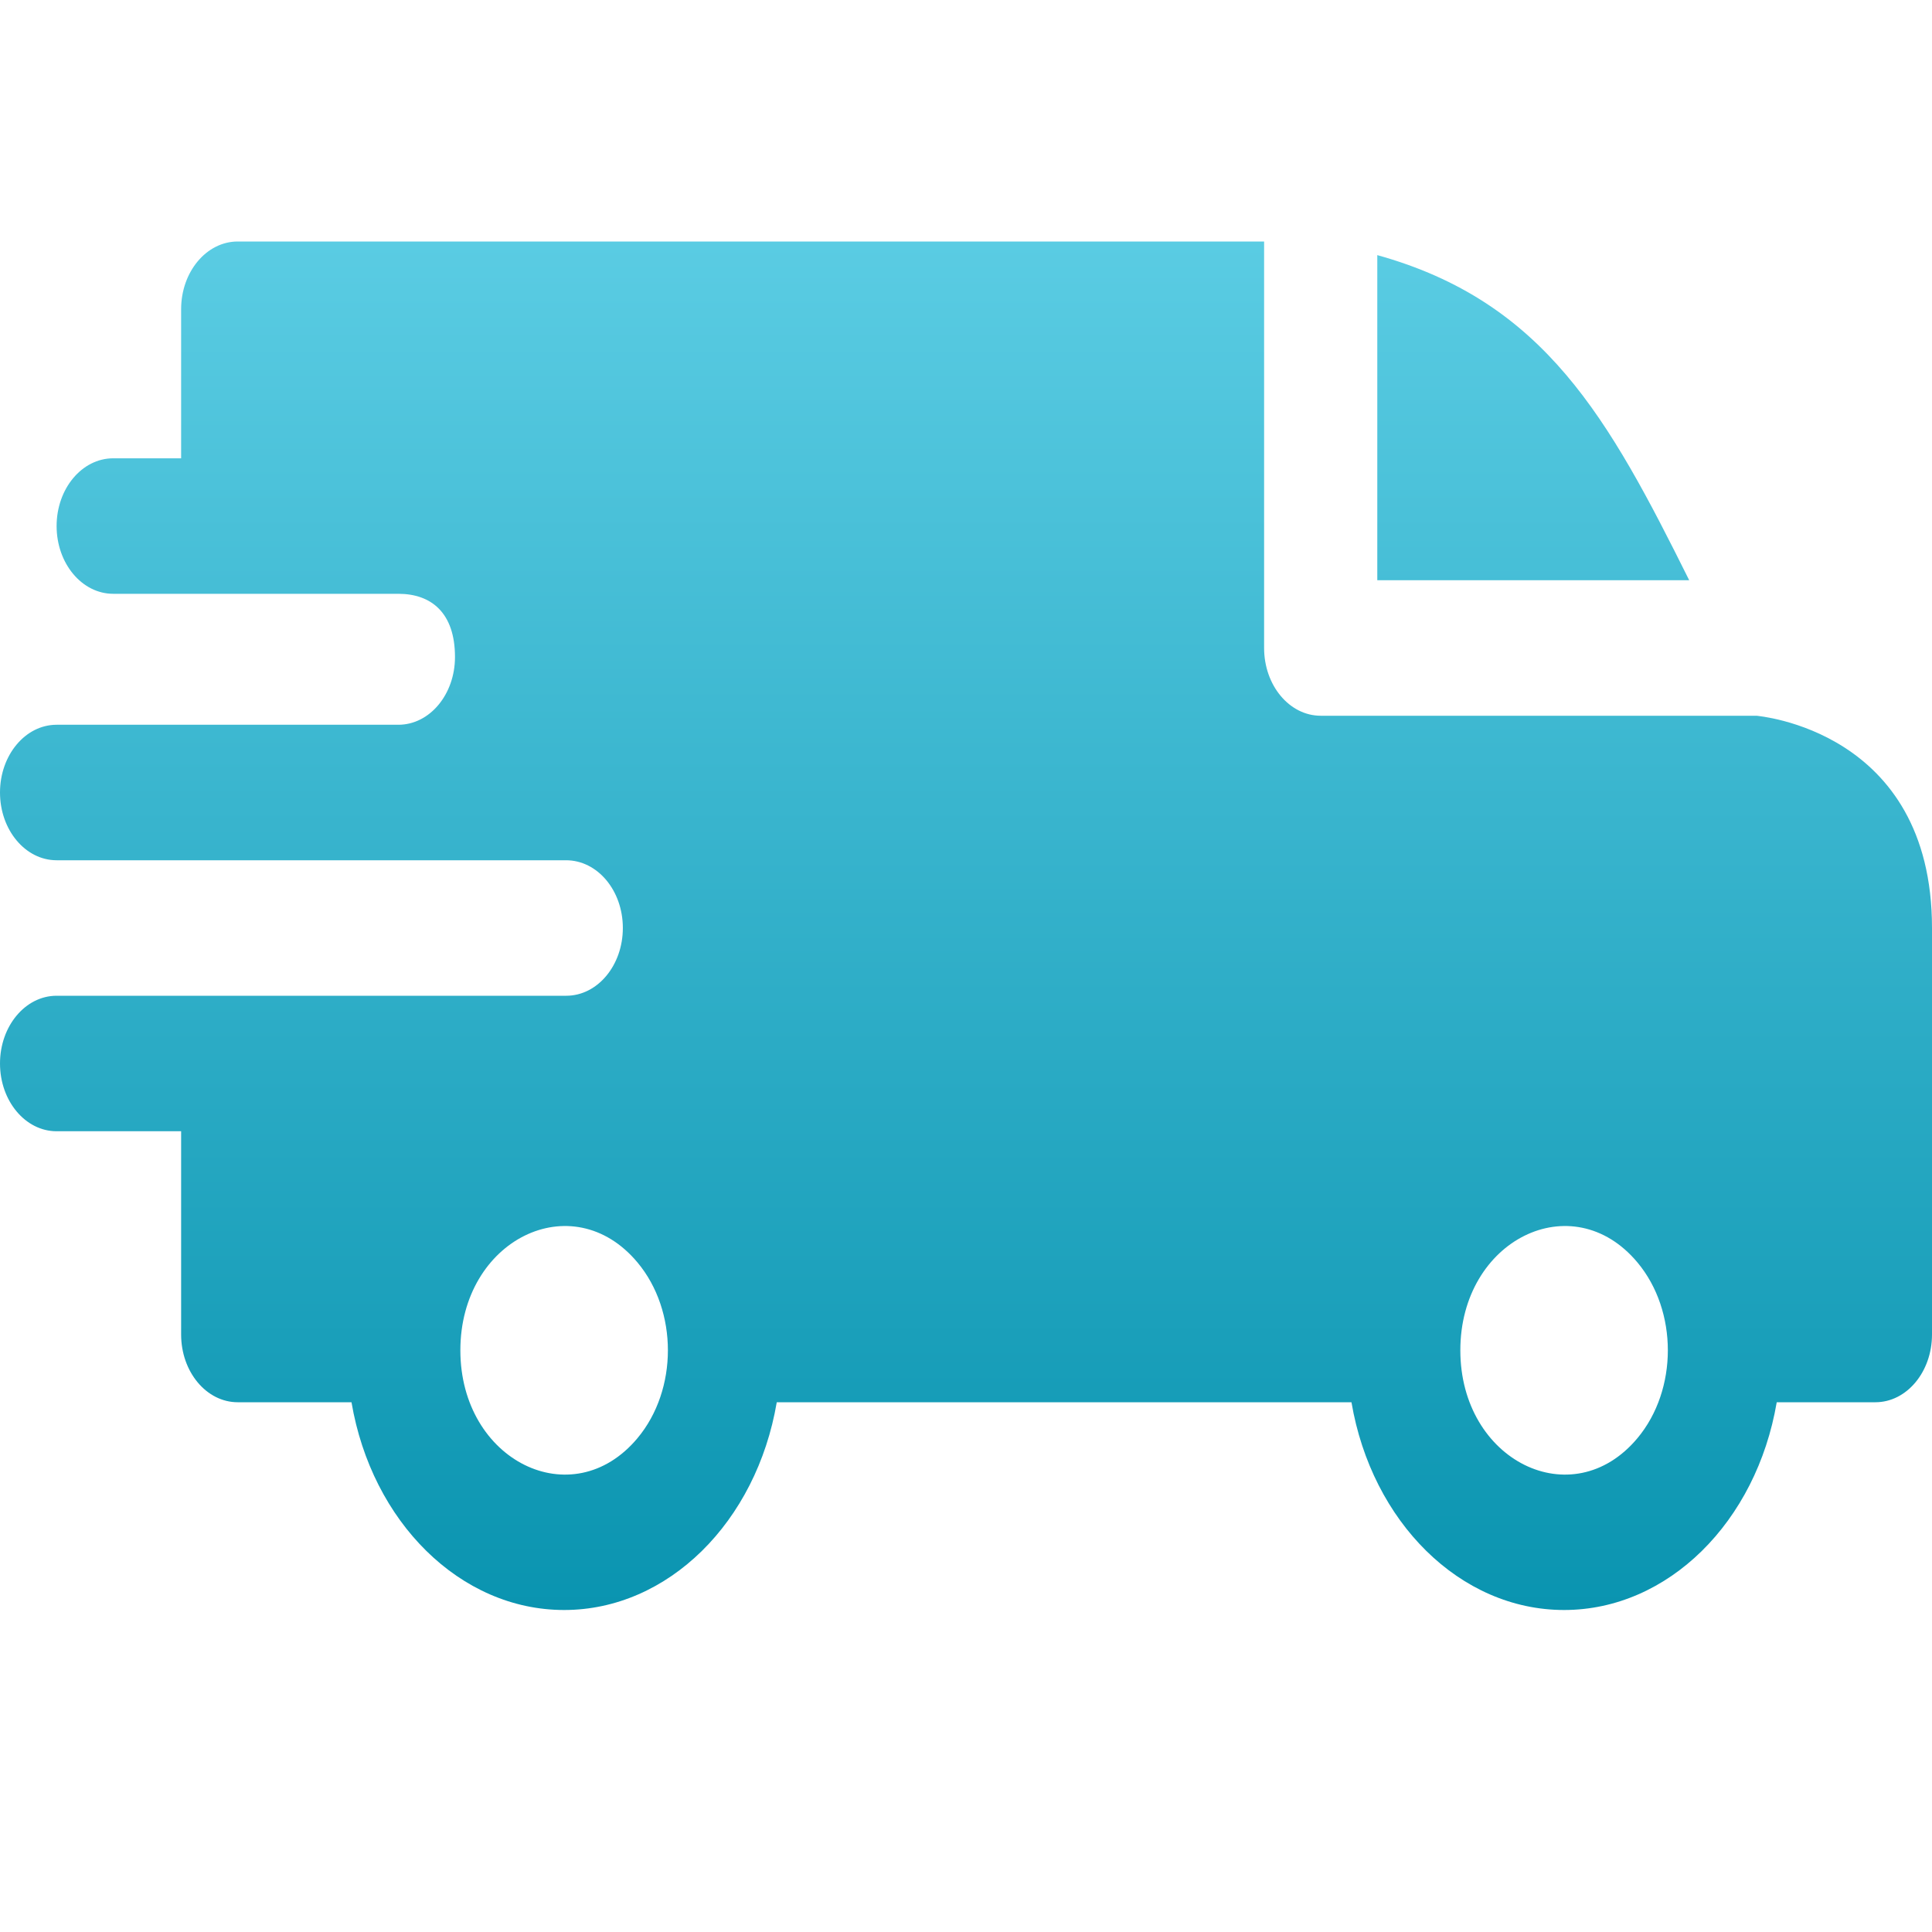 <svg width="60" height="60" viewBox="0 0 60 60" fill="none" xmlns="http://www.w3.org/2000/svg">
<g clip-path="url(#clip0_19729_7607)">
<g clip-path="url(#clip1_19729_7607)">
<g clip-path="url(#clip2_19729_7607)">
<path fill-rule="evenodd" clip-rule="evenodd" d="M42.773 7.923C47.976 9.368 49.965 13.009 52.46 18.02H42.773V7.923ZM12.372 18.441C13.391 18.441 14.13 19.029 14.13 20.404C14.13 21.564 13.346 22.505 12.377 22.508H1.758C0.787 22.508 0 23.451 0 24.612C0 25.774 0.787 26.716 1.758 26.716H17.578C18.558 26.716 19.343 27.657 19.343 28.82C19.343 29.982 18.556 30.924 17.585 30.924H1.758C0.787 30.924 0 31.866 0 33.028C0 34.19 0.787 35.132 1.758 35.132H5.625V41.444C5.625 42.606 6.412 43.548 7.383 43.548H10.916C11.546 47.262 14.288 50 17.52 50C20.751 50 23.493 47.262 24.123 43.548H41.971C42.601 47.262 45.342 50 48.574 50C51.806 50 54.547 47.262 55.178 43.548H58.242C59.213 43.548 60 42.606 60 41.444V28.82C60 22.647 54.56 22.237 54.555 22.228H41.016C40.045 22.228 39.258 21.286 39.258 20.124V7.5H7.383C6.412 7.5 5.625 8.442 5.625 9.604V14.233H3.516C2.545 14.233 1.758 15.175 1.758 16.337C1.758 17.499 2.545 18.441 3.516 18.441H12.372ZM50.853 39.207C52.111 40.713 52.111 43.157 50.853 44.663C48.829 47.086 45.352 45.362 45.352 41.935C45.352 38.508 48.829 36.785 50.853 39.207ZM19.798 39.207C21.057 40.713 21.057 43.157 19.798 44.663C17.774 47.086 14.297 45.362 14.297 41.935C14.297 38.508 17.774 36.785 19.798 39.207Z" fill="url(#paint0_linear_19729_7607)"/>
</g>
</g>
</g>
<defs>
<linearGradient id="paint0_linear_19729_7607" x1="30" y1="7.5" x2="30" y2="50" gradientUnits="userSpaceOnUse">
<stop stop-color="#5ACCE3"/>
<stop offset="1" stop-color="#0A94B0"/>
</linearGradient>
<clipPath id="clip0_19729_7607">
<rect width="60" height="60" fill="white"/>
</clipPath>
<clipPath id="clip1_19729_7607">
<rect width="60" height="60" fill="white"/>
</clipPath>
<clipPath id="clip2_19729_7607">
<rect width="60" height="60" fill="white"/>
</clipPath>
</defs>
</svg>
